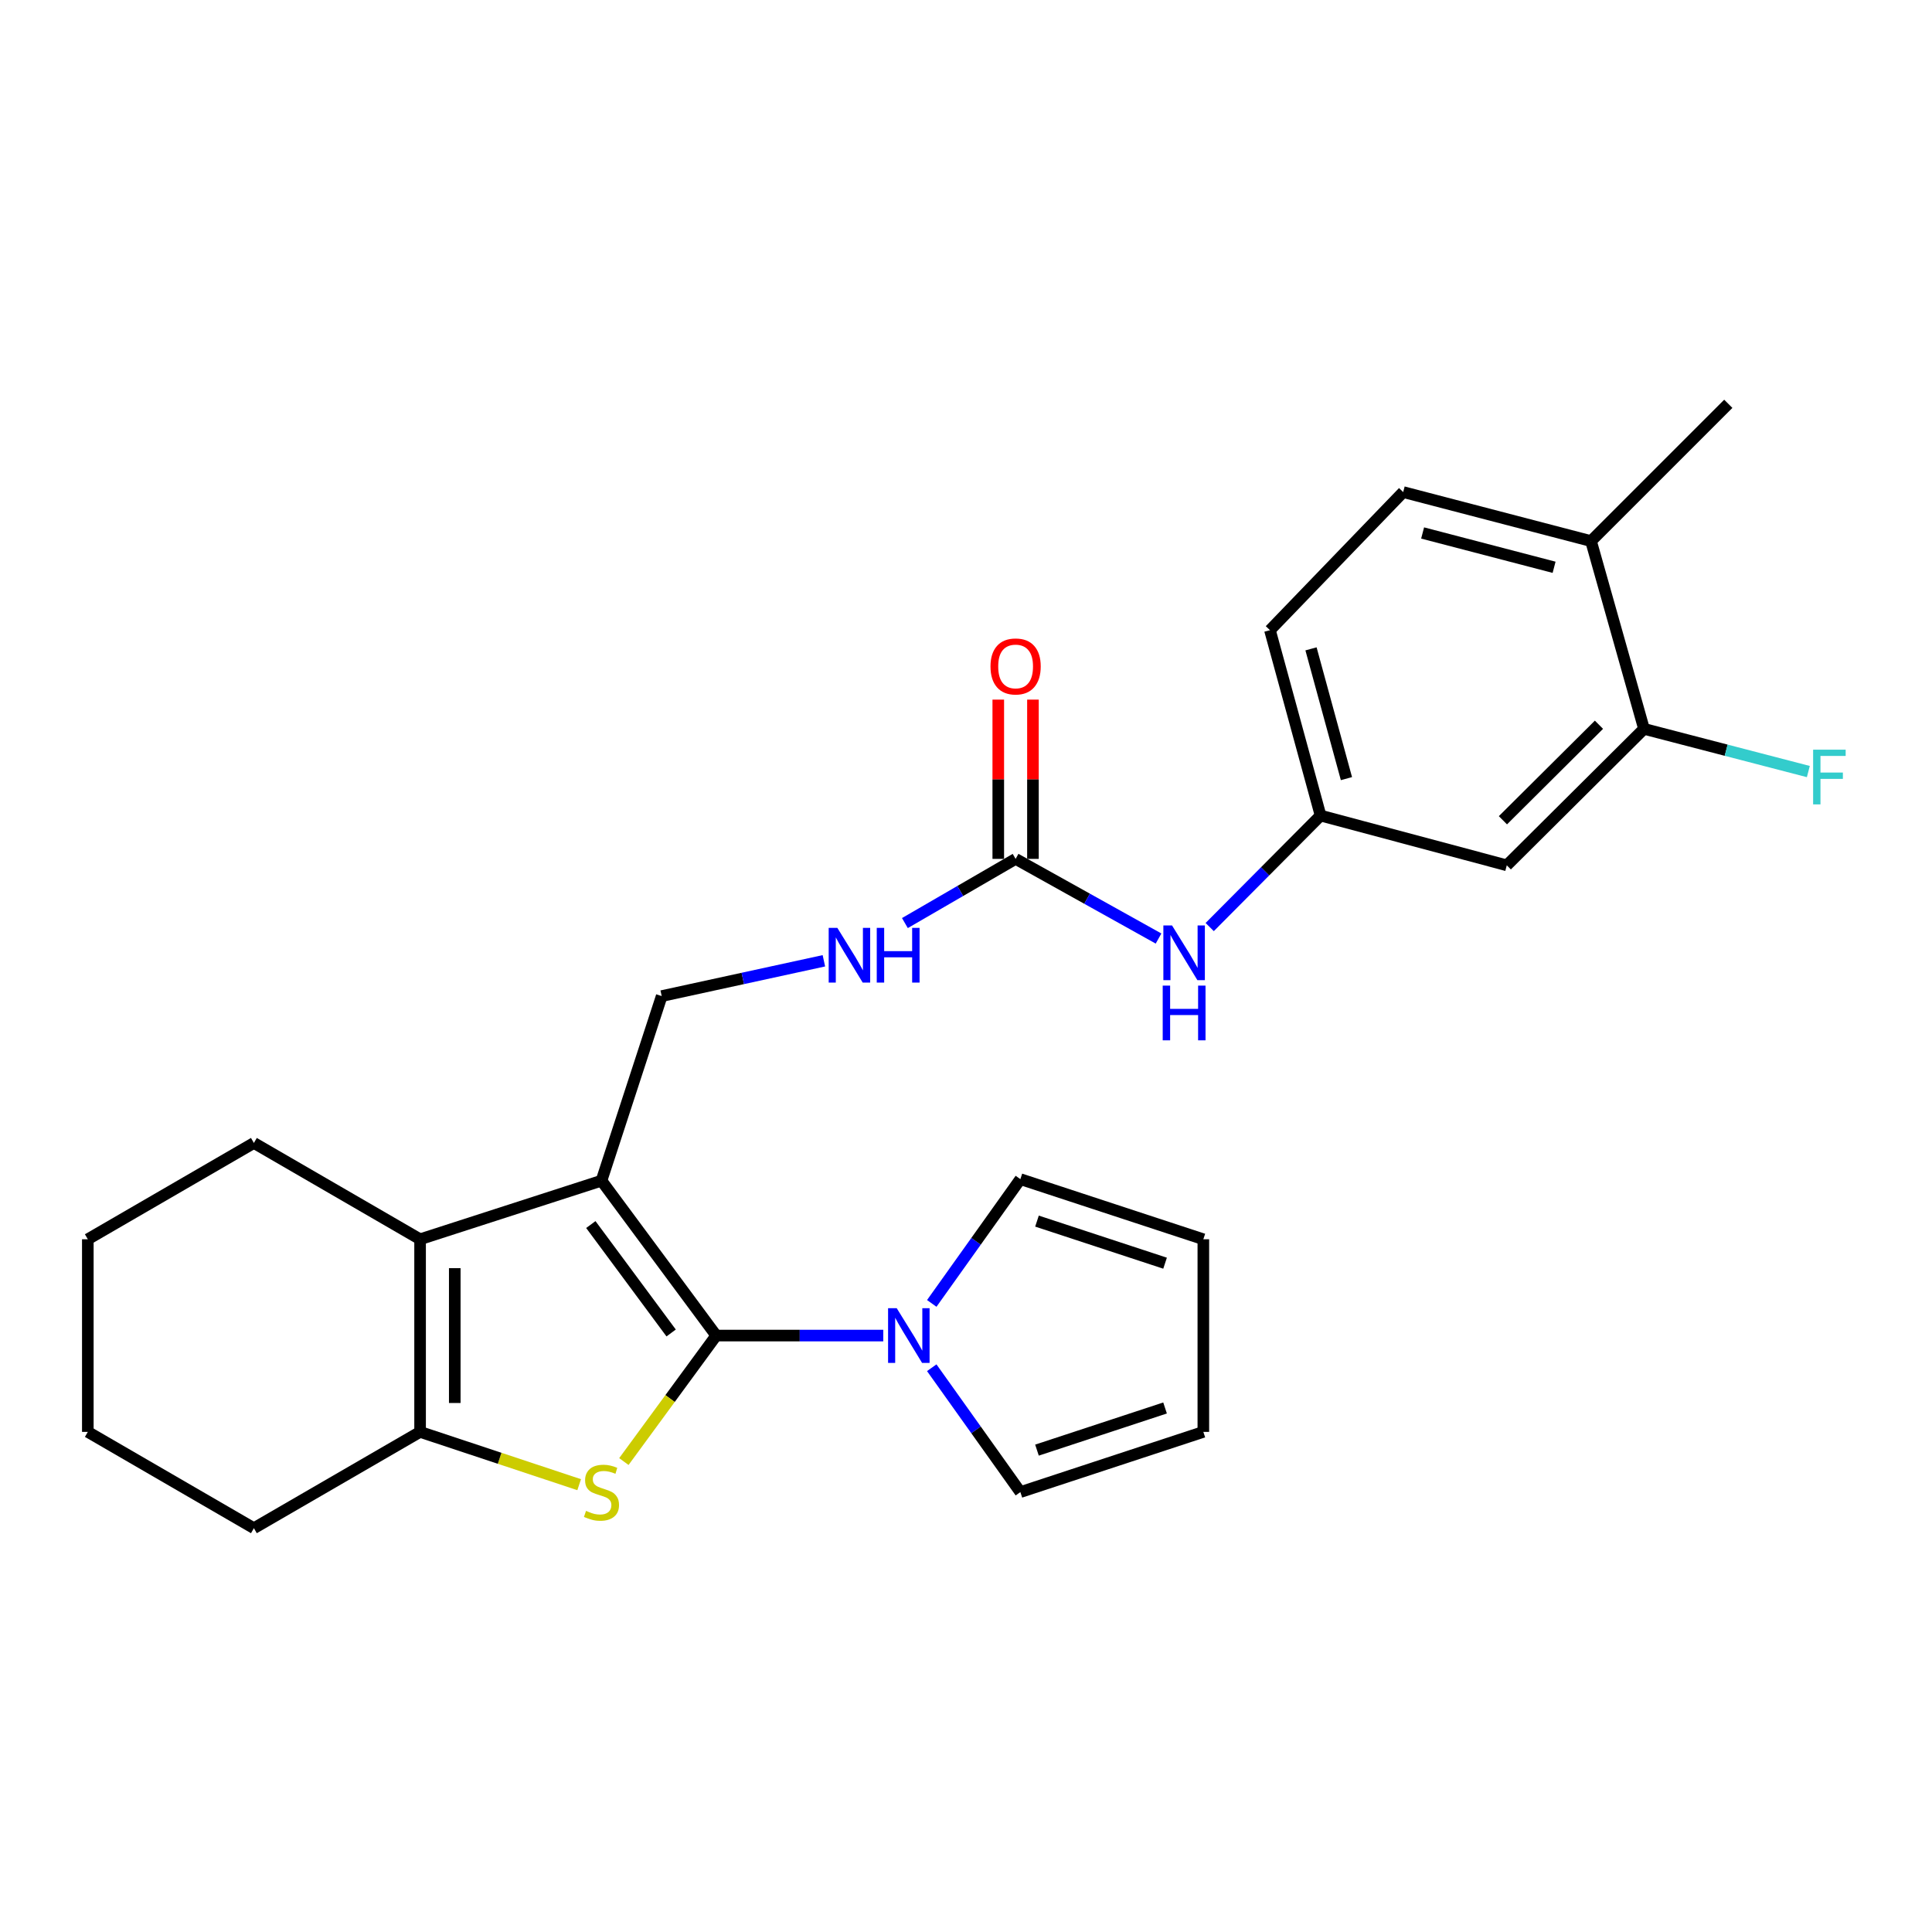 <?xml version='1.0' encoding='iso-8859-1'?>
<svg version='1.1' baseProfile='full'
              xmlns='http://www.w3.org/2000/svg'
                      xmlns:rdkit='http://www.rdkit.org/xml'
                      xmlns:xlink='http://www.w3.org/1999/xlink'
                  xml:space='preserve'
width='1000px' height='1000px' viewBox='0 0 1000 1000'>
<!-- END OF HEADER -->
<rect style='opacity:1.0;fill:#FFFFFF;stroke:none' width='1000' height='1000' x='0' y='0'> </rect>
<path class='bond-0' d='M 370.715,691.288 L 311.327,611.119' style='fill:none;fill-rule:evenodd;stroke:#000000;stroke-width:6px;stroke-linecap:butt;stroke-linejoin:miter;stroke-opacity:1' />
<path class='bond-0' d='M 347.385,689.946 L 305.813,633.828' style='fill:none;fill-rule:evenodd;stroke:#000000;stroke-width:6px;stroke-linecap:butt;stroke-linejoin:miter;stroke-opacity:1' />
<path class='bond-1' d='M 370.715,691.288 L 346.817,723.889' style='fill:none;fill-rule:evenodd;stroke:#000000;stroke-width:6px;stroke-linecap:butt;stroke-linejoin:miter;stroke-opacity:1' />
<path class='bond-1' d='M 346.817,723.889 L 322.918,756.491' style='fill:none;fill-rule:evenodd;stroke:#CCCC00;stroke-width:6px;stroke-linecap:butt;stroke-linejoin:miter;stroke-opacity:1' />
<path class='bond-4' d='M 370.715,691.288 L 413.945,691.288' style='fill:none;fill-rule:evenodd;stroke:#000000;stroke-width:6px;stroke-linecap:butt;stroke-linejoin:miter;stroke-opacity:1' />
<path class='bond-4' d='M 413.945,691.288 L 457.175,691.288' style='fill:none;fill-rule:evenodd;stroke:#0000FF;stroke-width:6px;stroke-linecap:butt;stroke-linejoin:miter;stroke-opacity:1' />
<path class='bond-2' d='M 311.327,611.119 L 217.438,641.442' style='fill:none;fill-rule:evenodd;stroke:#000000;stroke-width:6px;stroke-linecap:butt;stroke-linejoin:miter;stroke-opacity:1' />
<path class='bond-6' d='M 311.327,611.119 L 342.497,515.575' style='fill:none;fill-rule:evenodd;stroke:#000000;stroke-width:6px;stroke-linecap:butt;stroke-linejoin:miter;stroke-opacity:1' />
<path class='bond-3' d='M 299.774,768.469 L 258.606,754.807' style='fill:none;fill-rule:evenodd;stroke:#CCCC00;stroke-width:6px;stroke-linecap:butt;stroke-linejoin:miter;stroke-opacity:1' />
<path class='bond-3' d='M 258.606,754.807 L 217.438,741.144' style='fill:none;fill-rule:evenodd;stroke:#000000;stroke-width:6px;stroke-linecap:butt;stroke-linejoin:miter;stroke-opacity:1' />
<path class='bond-21' d='M 217.438,641.442 L 131.416,591.595' style='fill:none;fill-rule:evenodd;stroke:#000000;stroke-width:6px;stroke-linecap:butt;stroke-linejoin:miter;stroke-opacity:1' />
<path class='bond-26' d='M 217.438,641.442 L 217.438,741.144' style='fill:none;fill-rule:evenodd;stroke:#000000;stroke-width:6px;stroke-linecap:butt;stroke-linejoin:miter;stroke-opacity:1' />
<path class='bond-26' d='M 235.386,656.397 L 235.386,726.188' style='fill:none;fill-rule:evenodd;stroke:#000000;stroke-width:6px;stroke-linecap:butt;stroke-linejoin:miter;stroke-opacity:1' />
<path class='bond-22' d='M 217.438,741.144 L 131.416,790.99' style='fill:none;fill-rule:evenodd;stroke:#000000;stroke-width:6px;stroke-linecap:butt;stroke-linejoin:miter;stroke-opacity:1' />
<path class='bond-11' d='M 482.27,707.935 L 505.206,740.119' style='fill:none;fill-rule:evenodd;stroke:#0000FF;stroke-width:6px;stroke-linecap:butt;stroke-linejoin:miter;stroke-opacity:1' />
<path class='bond-11' d='M 505.206,740.119 L 528.141,772.304' style='fill:none;fill-rule:evenodd;stroke:#000000;stroke-width:6px;stroke-linecap:butt;stroke-linejoin:miter;stroke-opacity:1' />
<path class='bond-12' d='M 482.277,674.642 L 505.209,642.481' style='fill:none;fill-rule:evenodd;stroke:#0000FF;stroke-width:6px;stroke-linecap:butt;stroke-linejoin:miter;stroke-opacity:1' />
<path class='bond-12' d='M 505.209,642.481 L 528.141,610.321' style='fill:none;fill-rule:evenodd;stroke:#000000;stroke-width:6px;stroke-linecap:butt;stroke-linejoin:miter;stroke-opacity:1' />
<path class='bond-5' d='M 525.678,444.56 L 497.028,461.17' style='fill:none;fill-rule:evenodd;stroke:#000000;stroke-width:6px;stroke-linecap:butt;stroke-linejoin:miter;stroke-opacity:1' />
<path class='bond-5' d='M 497.028,461.17 L 468.377,477.781' style='fill:none;fill-rule:evenodd;stroke:#0000FF;stroke-width:6px;stroke-linecap:butt;stroke-linejoin:miter;stroke-opacity:1' />
<path class='bond-10' d='M 525.678,444.56 L 562.669,465.172' style='fill:none;fill-rule:evenodd;stroke:#000000;stroke-width:6px;stroke-linecap:butt;stroke-linejoin:miter;stroke-opacity:1' />
<path class='bond-10' d='M 562.669,465.172 L 599.66,485.784' style='fill:none;fill-rule:evenodd;stroke:#0000FF;stroke-width:6px;stroke-linecap:butt;stroke-linejoin:miter;stroke-opacity:1' />
<path class='bond-14' d='M 534.652,444.56 L 534.652,403.34' style='fill:none;fill-rule:evenodd;stroke:#000000;stroke-width:6px;stroke-linecap:butt;stroke-linejoin:miter;stroke-opacity:1' />
<path class='bond-14' d='M 534.652,403.34 L 534.652,362.12' style='fill:none;fill-rule:evenodd;stroke:#FF0000;stroke-width:6px;stroke-linecap:butt;stroke-linejoin:miter;stroke-opacity:1' />
<path class='bond-14' d='M 516.704,444.56 L 516.704,403.34' style='fill:none;fill-rule:evenodd;stroke:#000000;stroke-width:6px;stroke-linecap:butt;stroke-linejoin:miter;stroke-opacity:1' />
<path class='bond-14' d='M 516.704,403.34 L 516.704,362.12' style='fill:none;fill-rule:evenodd;stroke:#FF0000;stroke-width:6px;stroke-linecap:butt;stroke-linejoin:miter;stroke-opacity:1' />
<path class='bond-9' d='M 342.497,515.575 L 384.468,506.44' style='fill:none;fill-rule:evenodd;stroke:#000000;stroke-width:6px;stroke-linecap:butt;stroke-linejoin:miter;stroke-opacity:1' />
<path class='bond-9' d='M 384.468,506.44 L 426.44,497.305' style='fill:none;fill-rule:evenodd;stroke:#0000FF;stroke-width:6px;stroke-linecap:butt;stroke-linejoin:miter;stroke-opacity:1' />
<path class='bond-7' d='M 850.929,377.254 L 779.914,447.89' style='fill:none;fill-rule:evenodd;stroke:#000000;stroke-width:6px;stroke-linecap:butt;stroke-linejoin:miter;stroke-opacity:1' />
<path class='bond-7' d='M 827.619,375.125 L 777.909,424.57' style='fill:none;fill-rule:evenodd;stroke:#000000;stroke-width:6px;stroke-linecap:butt;stroke-linejoin:miter;stroke-opacity:1' />
<path class='bond-19' d='M 850.929,377.254 L 893.461,388.307' style='fill:none;fill-rule:evenodd;stroke:#000000;stroke-width:6px;stroke-linecap:butt;stroke-linejoin:miter;stroke-opacity:1' />
<path class='bond-19' d='M 893.461,388.307 L 935.993,399.36' style='fill:none;fill-rule:evenodd;stroke:#33CCCC;stroke-width:6px;stroke-linecap:butt;stroke-linejoin:miter;stroke-opacity:1' />
<path class='bond-29' d='M 850.929,377.254 L 823.508,280.065' style='fill:none;fill-rule:evenodd;stroke:#000000;stroke-width:6px;stroke-linecap:butt;stroke-linejoin:miter;stroke-opacity:1' />
<path class='bond-8' d='M 779.914,447.89 L 683.532,422.135' style='fill:none;fill-rule:evenodd;stroke:#000000;stroke-width:6px;stroke-linecap:butt;stroke-linejoin:miter;stroke-opacity:1' />
<path class='bond-13' d='M 626.14,479.843 L 654.836,450.989' style='fill:none;fill-rule:evenodd;stroke:#0000FF;stroke-width:6px;stroke-linecap:butt;stroke-linejoin:miter;stroke-opacity:1' />
<path class='bond-13' d='M 654.836,450.989 L 683.532,422.135' style='fill:none;fill-rule:evenodd;stroke:#000000;stroke-width:6px;stroke-linecap:butt;stroke-linejoin:miter;stroke-opacity:1' />
<path class='bond-16' d='M 528.141,772.304 L 622.847,741.144' style='fill:none;fill-rule:evenodd;stroke:#000000;stroke-width:6px;stroke-linecap:butt;stroke-linejoin:miter;stroke-opacity:1' />
<path class='bond-16' d='M 536.737,750.581 L 603.032,728.769' style='fill:none;fill-rule:evenodd;stroke:#000000;stroke-width:6px;stroke-linecap:butt;stroke-linejoin:miter;stroke-opacity:1' />
<path class='bond-17' d='M 528.141,610.321 L 622.847,641.442' style='fill:none;fill-rule:evenodd;stroke:#000000;stroke-width:6px;stroke-linecap:butt;stroke-linejoin:miter;stroke-opacity:1' />
<path class='bond-17' d='M 536.744,632.041 L 603.038,653.825' style='fill:none;fill-rule:evenodd;stroke:#000000;stroke-width:6px;stroke-linecap:butt;stroke-linejoin:miter;stroke-opacity:1' />
<path class='bond-20' d='M 683.532,422.135 L 657.328,326.182' style='fill:none;fill-rule:evenodd;stroke:#000000;stroke-width:6px;stroke-linecap:butt;stroke-linejoin:miter;stroke-opacity:1' />
<path class='bond-20' d='M 696.915,403.014 L 678.572,335.846' style='fill:none;fill-rule:evenodd;stroke:#000000;stroke-width:6px;stroke-linecap:butt;stroke-linejoin:miter;stroke-opacity:1' />
<path class='bond-15' d='M 823.508,280.065 L 726.288,254.698' style='fill:none;fill-rule:evenodd;stroke:#000000;stroke-width:6px;stroke-linecap:butt;stroke-linejoin:miter;stroke-opacity:1' />
<path class='bond-15' d='M 804.393,293.627 L 736.34,275.87' style='fill:none;fill-rule:evenodd;stroke:#000000;stroke-width:6px;stroke-linecap:butt;stroke-linejoin:miter;stroke-opacity:1' />
<path class='bond-23' d='M 823.508,280.065 L 894.563,209.01' style='fill:none;fill-rule:evenodd;stroke:#000000;stroke-width:6px;stroke-linecap:butt;stroke-linejoin:miter;stroke-opacity:1' />
<path class='bond-27' d='M 622.847,741.144 L 622.847,641.442' style='fill:none;fill-rule:evenodd;stroke:#000000;stroke-width:6px;stroke-linecap:butt;stroke-linejoin:miter;stroke-opacity:1' />
<path class='bond-18' d='M 726.288,254.698 L 657.328,326.182' style='fill:none;fill-rule:evenodd;stroke:#000000;stroke-width:6px;stroke-linecap:butt;stroke-linejoin:miter;stroke-opacity:1' />
<path class='bond-24' d='M 131.416,591.595 L 45.455,641.442' style='fill:none;fill-rule:evenodd;stroke:#000000;stroke-width:6px;stroke-linecap:butt;stroke-linejoin:miter;stroke-opacity:1' />
<path class='bond-25' d='M 131.416,790.99 L 45.455,741.144' style='fill:none;fill-rule:evenodd;stroke:#000000;stroke-width:6px;stroke-linecap:butt;stroke-linejoin:miter;stroke-opacity:1' />
<path class='bond-28' d='M 45.455,641.442 L 45.455,741.144' style='fill:none;fill-rule:evenodd;stroke:#000000;stroke-width:6px;stroke-linecap:butt;stroke-linejoin:miter;stroke-opacity:1' />
<path  class='atom-2' d='M 303.327 782.024
Q 303.647 782.144, 304.967 782.704
Q 306.287 783.264, 307.727 783.624
Q 309.207 783.944, 310.647 783.944
Q 313.327 783.944, 314.887 782.664
Q 316.447 781.344, 316.447 779.064
Q 316.447 777.504, 315.647 776.544
Q 314.887 775.584, 313.687 775.064
Q 312.487 774.544, 310.487 773.944
Q 307.967 773.184, 306.447 772.464
Q 304.967 771.744, 303.887 770.224
Q 302.847 768.704, 302.847 766.144
Q 302.847 762.584, 305.247 760.384
Q 307.687 758.184, 312.487 758.184
Q 315.767 758.184, 319.487 759.744
L 318.567 762.824
Q 315.167 761.424, 312.607 761.424
Q 309.847 761.424, 308.327 762.584
Q 306.807 763.704, 306.847 765.664
Q 306.847 767.184, 307.607 768.104
Q 308.407 769.024, 309.527 769.544
Q 310.687 770.064, 312.607 770.664
Q 315.167 771.464, 316.687 772.264
Q 318.207 773.064, 319.287 774.704
Q 320.407 776.304, 320.407 779.064
Q 320.407 782.984, 317.767 785.104
Q 315.167 787.184, 310.807 787.184
Q 308.287 787.184, 306.367 786.624
Q 304.487 786.104, 302.247 785.184
L 303.327 782.024
' fill='#CCCC00'/>
<path  class='atom-5' d='M 464.147 677.128
L 473.427 692.128
Q 474.347 693.608, 475.827 696.288
Q 477.307 698.968, 477.387 699.128
L 477.387 677.128
L 481.147 677.128
L 481.147 705.448
L 477.267 705.448
L 467.307 689.048
Q 466.147 687.128, 464.907 684.928
Q 463.707 682.728, 463.347 682.048
L 463.347 705.448
L 459.667 705.448
L 459.667 677.128
L 464.147 677.128
' fill='#0000FF'/>
<path  class='atom-10' d='M 433.406 480.266
L 442.686 495.266
Q 443.606 496.746, 445.086 499.426
Q 446.566 502.106, 446.646 502.266
L 446.646 480.266
L 450.406 480.266
L 450.406 508.586
L 446.526 508.586
L 436.566 492.186
Q 435.406 490.266, 434.166 488.066
Q 432.966 485.866, 432.606 485.186
L 432.606 508.586
L 428.926 508.586
L 428.926 480.266
L 433.406 480.266
' fill='#0000FF'/>
<path  class='atom-10' d='M 453.806 480.266
L 457.646 480.266
L 457.646 492.306
L 472.126 492.306
L 472.126 480.266
L 475.966 480.266
L 475.966 508.586
L 472.126 508.586
L 472.126 495.506
L 457.646 495.506
L 457.646 508.586
L 453.806 508.586
L 453.806 480.266
' fill='#0000FF'/>
<path  class='atom-11' d='M 606.636 479
L 615.916 494
Q 616.836 495.48, 618.316 498.16
Q 619.796 500.84, 619.876 501
L 619.876 479
L 623.636 479
L 623.636 507.32
L 619.756 507.32
L 609.796 490.92
Q 608.636 489, 607.396 486.8
Q 606.196 484.6, 605.836 483.92
L 605.836 507.32
L 602.156 507.32
L 602.156 479
L 606.636 479
' fill='#0000FF'/>
<path  class='atom-11' d='M 601.816 510.152
L 605.656 510.152
L 605.656 522.192
L 620.136 522.192
L 620.136 510.152
L 623.976 510.152
L 623.976 538.472
L 620.136 538.472
L 620.136 525.392
L 605.656 525.392
L 605.656 538.472
L 601.816 538.472
L 601.816 510.152
' fill='#0000FF'/>
<path  class='atom-15' d='M 512.678 344.948
Q 512.678 338.148, 516.038 334.348
Q 519.398 330.548, 525.678 330.548
Q 531.958 330.548, 535.318 334.348
Q 538.678 338.148, 538.678 344.948
Q 538.678 351.828, 535.278 355.748
Q 531.878 359.628, 525.678 359.628
Q 519.438 359.628, 516.038 355.748
Q 512.678 351.868, 512.678 344.948
M 525.678 356.428
Q 529.998 356.428, 532.318 353.548
Q 534.678 350.628, 534.678 344.948
Q 534.678 339.388, 532.318 336.588
Q 529.998 333.748, 525.678 333.748
Q 521.358 333.748, 518.998 336.548
Q 516.678 339.348, 516.678 344.948
Q 516.678 350.668, 518.998 353.548
Q 521.358 356.428, 525.678 356.428
' fill='#FF0000'/>
<path  class='atom-20' d='M 938.471 388.032
L 955.311 388.032
L 955.311 391.272
L 942.271 391.272
L 942.271 399.872
L 953.871 399.872
L 953.871 403.152
L 942.271 403.152
L 942.271 416.352
L 938.471 416.352
L 938.471 388.032
' fill='#33CCCC'/>
</svg>
